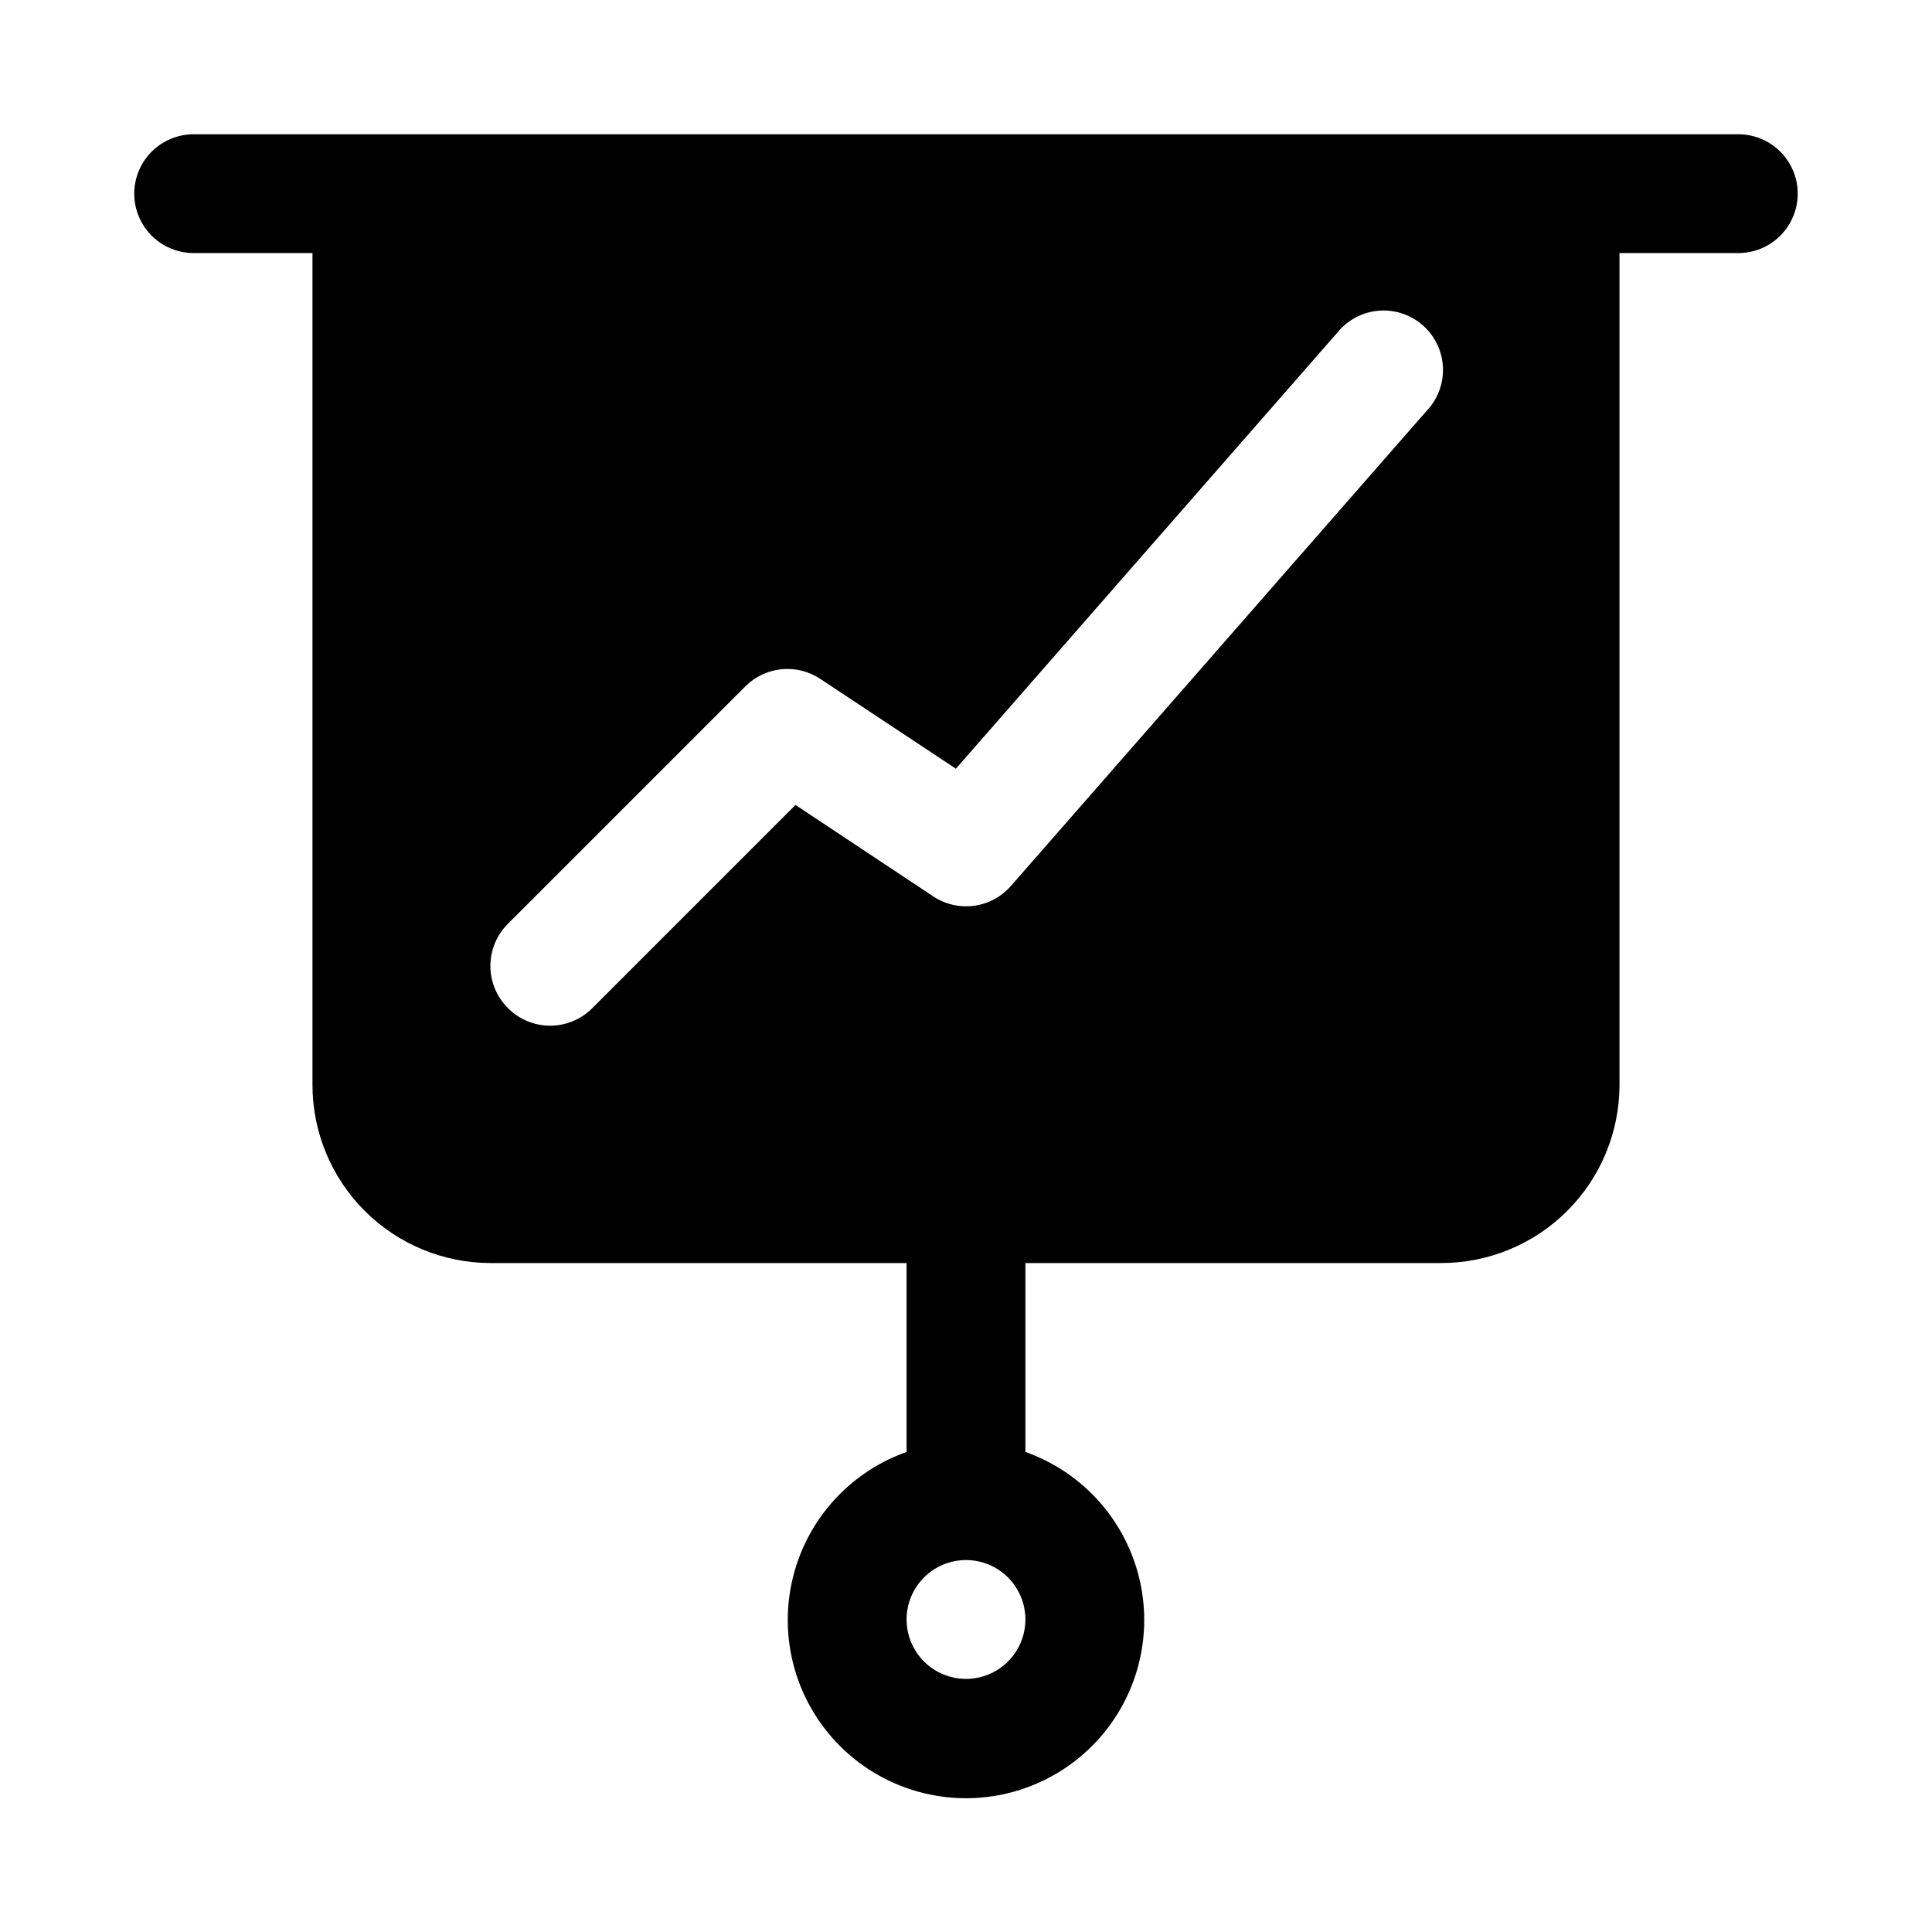 <?xml version="1.0" encoding="UTF-8"?>
<!-- Uploaded to: SVG Repo, www.svgrepo.com, Generator: SVG Repo Mixer Tools -->
<svg fill="#000000" width="800px" height="800px" version="1.1" viewBox="144 144 512 512" xmlns="http://www.w3.org/2000/svg">
 <path d="m604.67 179.58h-409.35c-5.625 0-10.82 3-13.633 7.871s-2.812 10.875 0 15.746c2.812 4.871 8.008 7.871 13.633 7.871h31.488v220.42c0 12.523 4.977 24.539 13.836 33.398 8.855 8.855 20.871 13.832 33.398 13.832h110.21v50.066c-14.121 4.992-25.035 16.387-29.418 30.707-4.383 14.32-1.715 29.871 7.191 41.91 8.906 12.043 22.996 19.145 37.973 19.145s29.066-7.102 37.973-19.145c8.906-12.039 11.574-27.59 7.191-41.91-4.387-14.32-15.301-25.715-29.422-30.707v-50.066h110.21c12.527 0 24.543-4.977 33.398-13.832 8.859-8.859 13.836-20.875 13.836-33.398v-220.42h31.488c5.625 0 10.82-3 13.633-7.871 2.812-4.871 2.812-10.875 0-15.746s-8.008-7.871-13.633-7.871zm-204.67 409.34c-4.176 0-8.18-1.656-11.133-4.609-2.953-2.953-4.613-6.957-4.613-11.133 0-4.176 1.66-8.18 4.613-11.133 2.953-2.953 6.957-4.613 11.133-4.613s8.18 1.66 11.133 4.613c2.949 2.953 4.609 6.957 4.609 11.133 0 4.176-1.66 8.18-4.609 11.133-2.953 2.953-6.957 4.609-11.133 4.609zm122.02-335.98-110.21 125.95h-0.004c-2.516 2.836-5.973 4.668-9.73 5.16-3.762 0.492-7.574-0.391-10.734-2.484l-36.527-24.246-53.844 53.844c-2.957 2.981-6.981 4.656-11.18 4.656-4.195 0-8.223-1.676-11.176-4.656-2.981-2.957-4.66-6.981-4.66-11.176 0-4.199 1.68-8.223 4.66-11.18l62.977-62.977c2.578-2.555 5.965-4.137 9.578-4.481 3.617-0.348 7.242 0.57 10.258 2.59l35.895 23.773 101.08-115.56v0.004c2.695-3.344 6.637-5.445 10.918-5.812 4.277-0.367 8.52 1.031 11.746 3.867 3.223 2.84 5.148 6.871 5.328 11.16 0.18 4.289-1.402 8.469-4.375 11.566z"/>
</svg>
